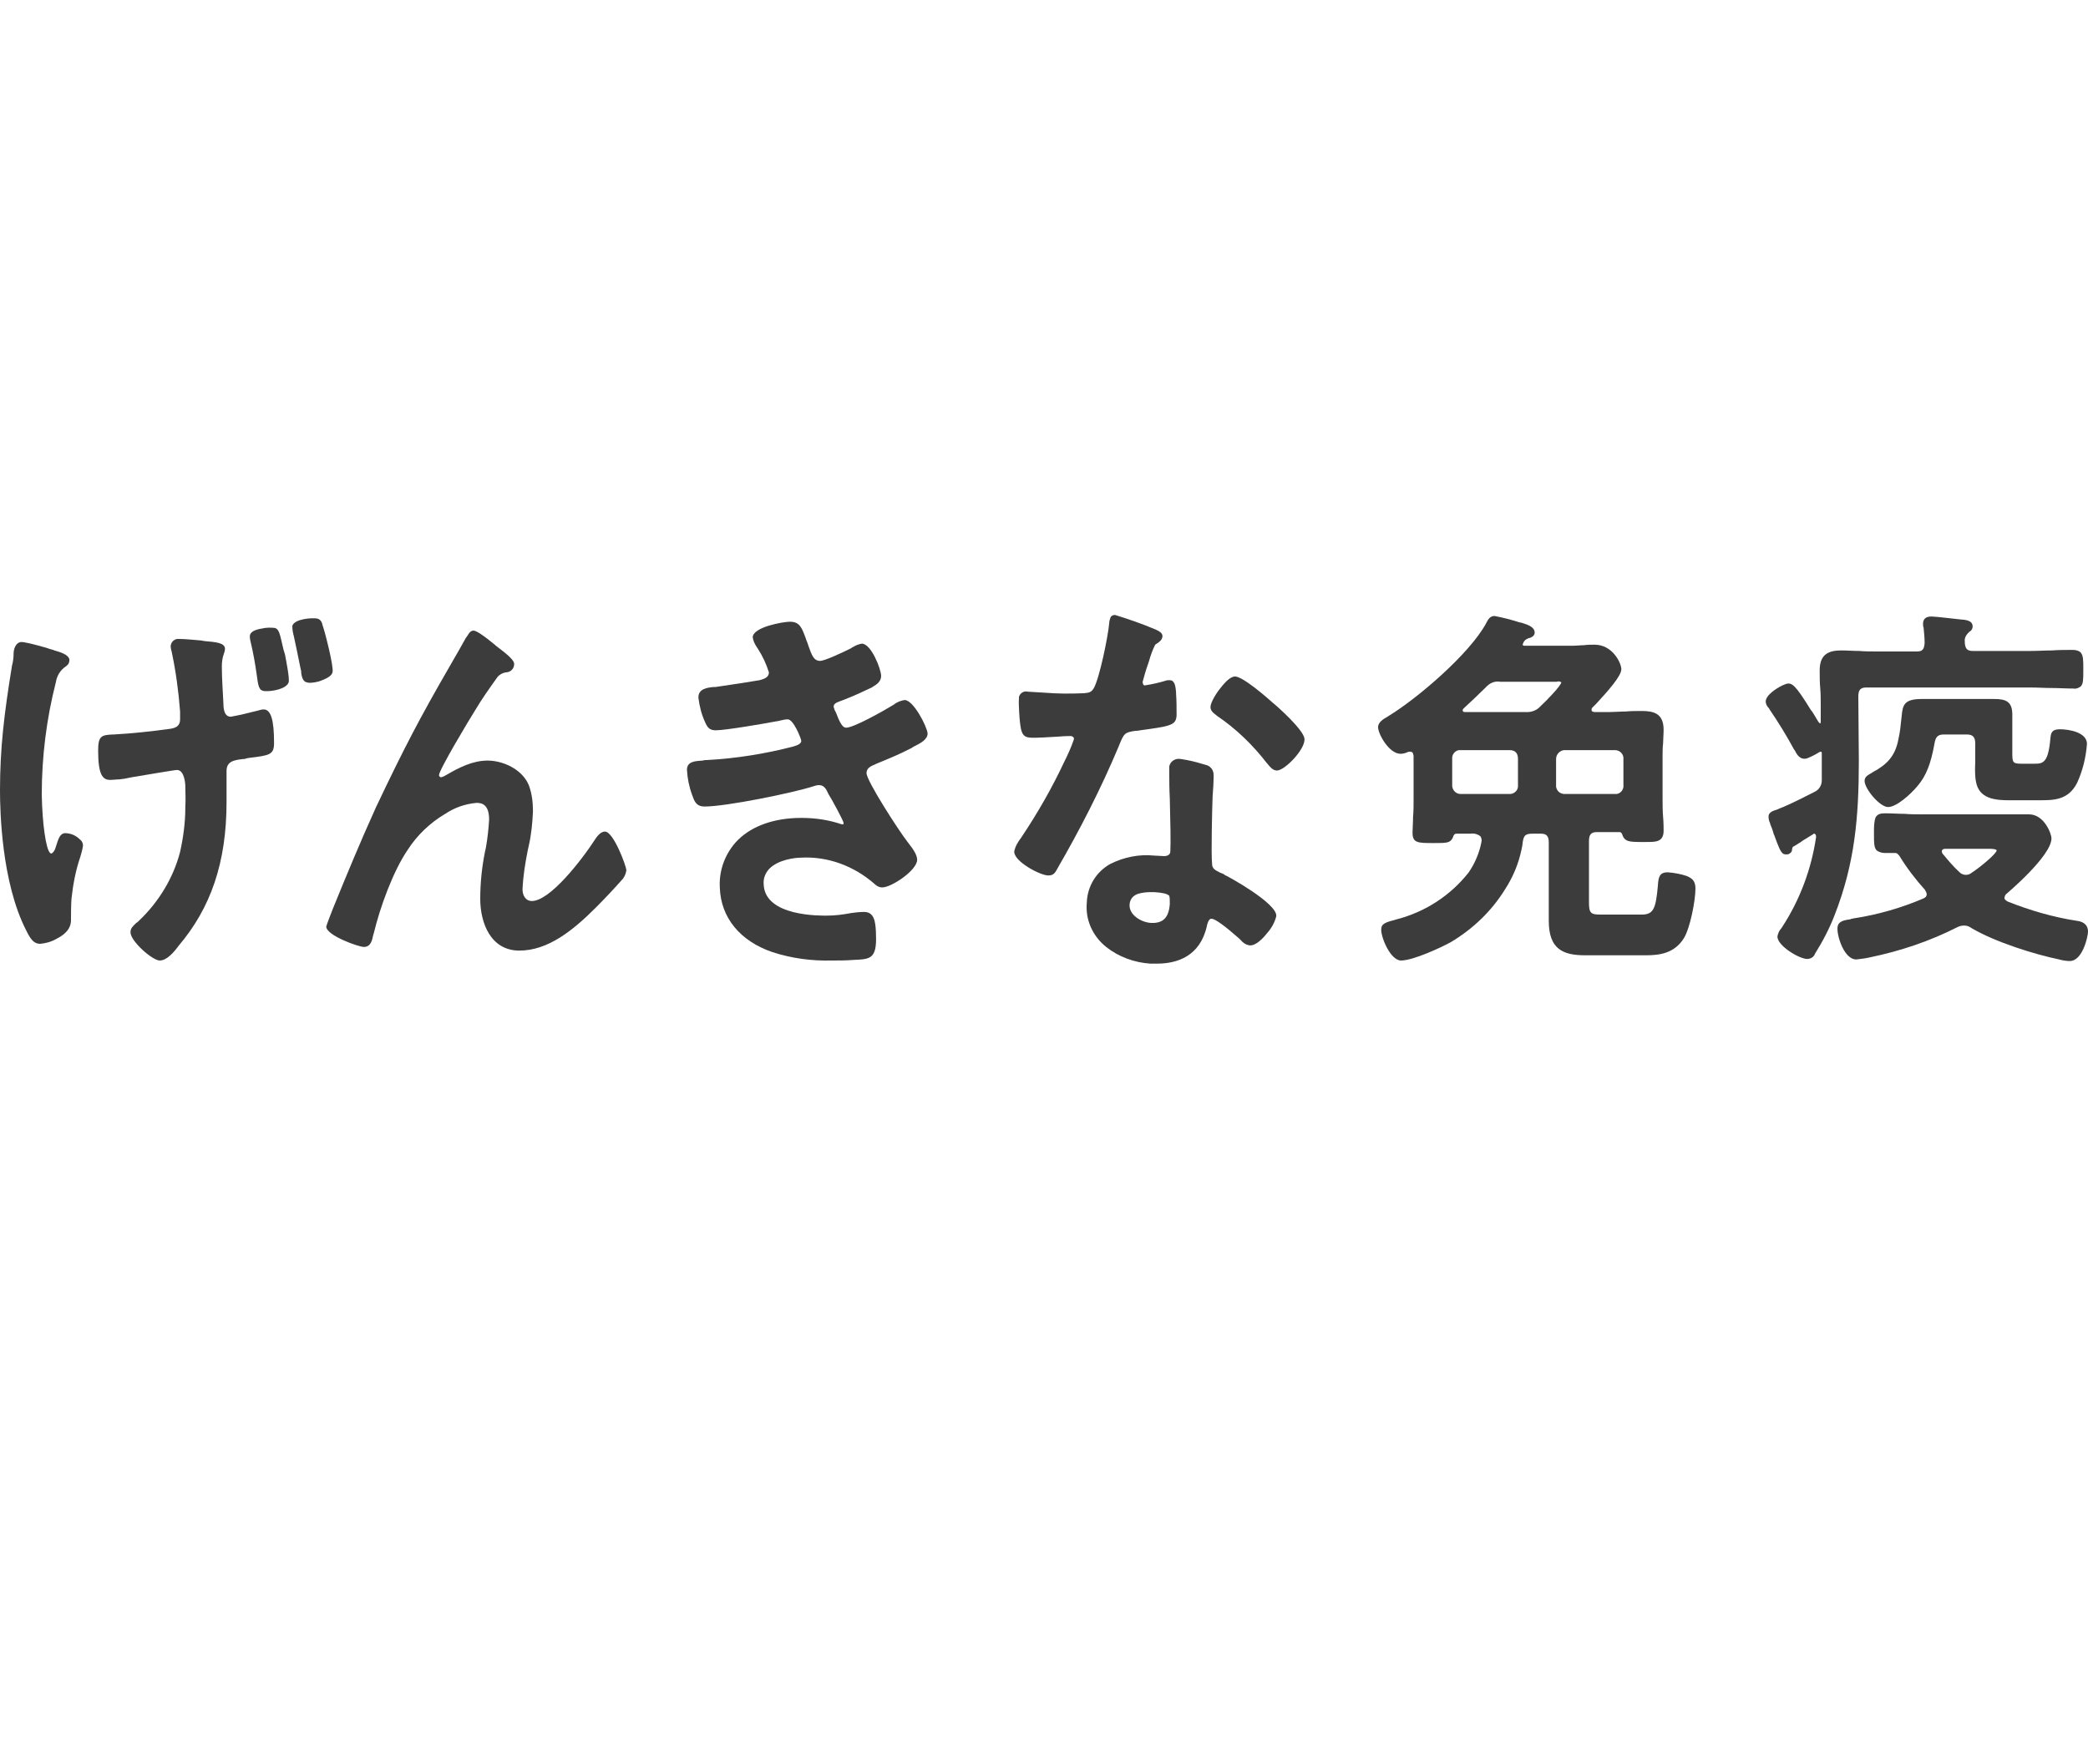 <?xml version="1.0" encoding="utf-8"?>
<!-- Generator: Adobe Illustrator 27.4.0, SVG Export Plug-In . SVG Version: 6.00 Build 0)  -->
<svg version="1.1" id="画像" xmlns="http://www.w3.org/2000/svg" xmlns:xlink="http://www.w3.org/1999/xlink" x="0px" y="0px"
	 viewBox="0 0 400 337.9" style="enable-background:new 0 0 400 337.9;" xml:space="preserve">
<style type="text/css">
	.st0{fill:#3C3C3C;}
</style>
<g>
	<path id="パス_3724" class="st0" d="M12.4,159.6L12.4,159.6c-0.9,0.1-1.2,1-1.7,2.6l-0.1,0.3c-0.1,0.4-0.4,0.8-0.7,1
		c-0.1,0-0.2,0-0.3-0.1c-0.8-0.7-1.5-5.6-1.6-11.2c0-7.2,0.9-14.5,2.7-21.5c0.2-1.3,0.9-2.4,2-3.1c0,0,0.1-0.1,0.1-0.1
		c0.3-0.2,0.5-0.6,0.5-1.1c-0.1-1-1.8-1.5-2.9-1.8l-0.2-0.1c-0.4-0.1-0.8-0.2-1.3-0.4c-2.5-0.7-4.4-1.2-5-1.1
		c-0.9,0.2-1.3,1.3-1.3,2.3c0,0.7-0.1,1.5-0.3,2.2C0.8,136.7,0,143.3,0,151.4c0,4,0.3,17.6,5,26.8c0.8,1.6,1.4,2.6,2.7,2.6l0,0
		c1.1-0.1,2.2-0.4,3.2-1c1.8-0.9,2.7-2.1,2.7-3.5c0-1.2,0-2.9,0.1-4.2c0.3-2.7,0.8-5.4,1.7-8c0.2-0.7,0.4-1.4,0.5-2.1
		c0-0.5-0.2-0.9-0.6-1.2C14.5,160,13.5,159.6,12.4,159.6"/>
	<path id="パス_3725" class="st0" d="M50.5,135.9c-0.3,0-0.7,0.1-1,0.2c-0.1,0-0.3,0.1-0.4,0.1c-1.6,0.4-3.2,0.8-4.9,1.1
		c-0.9,0-1.4-0.8-1.4-2.5c-0.1-2.3-0.3-4.7-0.3-7.1c0-0.9,0.1-1.7,0.4-2.5c0.1-0.3,0.2-0.6,0.2-0.9c0-1.1-1.5-1.3-4-1.5l-0.5-0.1
		c-1.2-0.1-3.1-0.3-4.3-0.3c-0.8-0.1-1.5,0.5-1.6,1.3c0,0,0,0,0,0.1c0,0.4,0.1,0.7,0.2,1.1c0.8,3.8,1.3,7.5,1.6,11.4
		c0,0.2,0,0.5,0,0.8c0,0.3,0,0.5,0,0.7c0,1.1-0.6,1.6-1.8,1.8c-3.6,0.5-7.3,0.9-10.9,1.1l-0.2,0c-2.2,0.1-2.8,0.3-2.8,3.1
		c0,4.7,0.9,5.6,2.3,5.6c0.6,0,1.2-0.1,1.8-0.1c0.2,0,0.5-0.1,0.8-0.1l1.5-0.3c2.5-0.4,8.2-1.4,8.7-1.4c1.5,0,1.6,2.9,1.6,3v0.2
		c0,0.9,0.1,2.5,0,3.9l0,0.2c0,2.8-0.4,5.7-1,8.4c-1.3,5-4.1,9.6-7.9,13.2c-0.2,0.2-0.3,0.3-0.5,0.4c-0.7,0.7-1.1,1-1.1,1.8
		c0,1.7,4.2,5.4,5.6,5.4h0c1.4,0,2.8-1.7,3.6-2.8c6.2-7.3,9.2-16,9.2-27.6c0-1,0-1.9,0-2.9c0-1,0-2,0-3c0-1.8,1.3-2.1,3.2-2.3
		c0.2,0,0.4,0,0.5-0.1l0.5-0.1c4.1-0.5,4.9-0.6,4.9-2.9C52.5,137.9,51.9,135.9,50.5,135.9"/>
	<path id="パス_3726" class="st0" d="M115.9,159.3c-0.8,0-1.4,0.8-1.7,1.2c-2.9,4.5-8.9,12.1-12.3,12.1c-1.3,0-1.8-1.2-1.8-2.2
		c0.1-2.5,0.5-5,1-7.5l0.2-0.9c0.5-2.2,0.7-4.4,0.8-6.6c0-1.7-0.2-3.4-0.8-5c-1.3-3.1-5-4.7-7.9-4.7c-2.8,0-5.4,1.3-7.8,2.7
		c-0.3,0.2-0.7,0.4-1.1,0.5c-0.2,0-0.4-0.2-0.4-0.4c0-1,5.7-10.5,6.9-12.4c1.3-2.2,2.8-4.3,4.3-6.4c0.4-0.5,1-0.8,1.6-0.9
		c0.9,0,1.6-0.7,1.6-1.6c0,0,0,0,0,0c0-0.7-1.1-1.7-3.5-3.5l-0.1-0.1c-2.4-2-3.7-2.8-4.2-2.8c-0.7,0-1,0.8-1.3,1.2l-0.1,0.1
		c-0.5,0.9-1,1.8-1.4,2.5c-0.5,0.8-0.9,1.6-1.5,2.6c-5.9,10.2-8.9,15.9-14.4,27.5c-2.9,6.4-5.6,12.9-8.2,19.3c0,0-1.3,3.3-1.3,3.5
		c0,1.7,6.2,3.9,7.2,3.9c1.4,0,1.6-1.4,1.8-2.3l0.1-0.3c1.2-5,3.7-11.9,6.5-16c1.8-2.8,4.3-5.2,7.2-6.9c1.8-1.2,3.8-1.9,6-2.1
		c1,0,2.4,0.3,2.4,3.2c-0.1,1.8-0.3,3.5-0.6,5.3l-0.2,0.9c-0.6,3-0.9,6-0.9,9c0,4.6,2,9.9,7.5,9.9c5.5,0,10.3-3.9,14.6-8.2
		c1.7-1.7,3.4-3.5,5-5.3c0.5-0.5,0.8-1.2,0.9-1.9C119.9,165.7,117.5,159.3,115.9,159.3"/>
	<path id="パス_3727" class="st0" d="M173.3,134.1c-0.7,0.1-1.5,0.4-2.1,0.9c-2.3,1.4-7.7,4.4-9.1,4.4c-0.7,0-1.2-0.9-2-3
		c-0.2-0.3-0.3-0.6-0.4-1c0-0.6,0.5-0.8,1.3-1.1l0.8-0.3c1.8-0.7,3.5-1.5,5.2-2.3l0.3-0.2c0.7-0.4,1.5-1,1.5-2
		c0-1.3-1.9-6.2-3.7-6.2c-0.6,0.1-1.1,0.3-1.6,0.6c-0.2,0.1-0.4,0.2-0.5,0.3c-1.6,0.8-5,2.4-5.9,2.4c-1.2,0-1.6-1.1-2.2-2.8
		l-0.1-0.3c-0.1-0.4-0.3-0.7-0.4-1.1c-0.8-2.2-1.2-3.3-3.1-3.3c-1.2,0-7.1,1-7.1,3c0.1,0.7,0.4,1.3,0.8,1.9l0.2,0.3
		c0.9,1.4,1.6,2.9,2.1,4.5c0,0.8-0.6,1.2-1.8,1.5c-1.1,0.2-4.9,0.8-8.4,1.3l-0.3,0c-1.2,0.1-3.1,0.3-3,2.1c0.2,1.6,0.6,3.2,1.3,4.7
		c0.4,0.9,0.8,1.5,2,1.5c1.9,0,9.4-1.3,11.5-1.7c0.2,0,0.6-0.1,1-0.2c0.4-0.1,0.9-0.2,1.3-0.2c1.1,0,2.5,3.5,2.6,4.1
		c0,0.5-0.5,0.8-1.5,1.1c-5.4,1.4-11,2.3-16.6,2.6c-0.3,0-0.5,0-0.8,0.1c-1.6,0.1-3,0.2-3,1.8c0.1,1.6,0.4,3.2,1,4.8
		c0.4,1.1,0.7,2.2,2.4,2.2c4.1,0,16.9-2.6,20.9-3.9c0.3-0.1,0.6-0.2,1-0.2c1,0,1.4,0.8,1.8,1.7c0.6,0.9,2.8,5,2.9,5.5
		c0,0.3,0,0.3,0,0.3c-0.1,0-0.1,0-0.2,0c-0.3,0-0.5-0.1-0.8-0.2c-2.6-0.8-5.3-1.1-8.1-1c-4.9,0.2-9,1.8-11.6,4.7
		c-2.1,2.4-3.2,5.5-3,8.7c0.2,5.7,3.9,10.2,10.1,12.3c3.7,1.2,7.5,1.7,11.4,1.6c1.3,0,2.6,0,3.9-0.1c1.9-0.1,3.1-0.1,3.8-0.9
		c0.7-0.8,0.8-2.3,0.7-4.5c-0.1-1.9-0.3-3.9-2.4-3.8c-0.8,0-1.5,0.1-2.3,0.2c-1.6,0.3-3.1,0.5-4.7,0.5c-1.2,0-11.9,0.2-12.1-6
		c-0.1-1.1,0.3-2.1,1-2.9c1.8-1.9,5.2-2.2,6.1-2.2c5.2-0.3,10.2,1.6,14.1,5c0.4,0.4,0.9,0.7,1.5,0.7c1.8,0,6.7-3.3,6.7-5.3
		c0-1-0.9-2.2-1.6-3.1l-0.3-0.4c-1.5-1.9-7.8-11.6-7.8-13.1c0-0.9,0.7-1.3,1.7-1.7l0.2-0.1c2.2-0.9,4.4-1.8,6.3-2.8
		c0.2-0.1,0.5-0.2,0.7-0.4c1.4-0.7,2.8-1.4,2.8-2.6C177.6,139.2,175,134.1,173.3,134.1"/>
	<path id="パス_3728" class="st0" d="M243.8,134.6c-1-0.9-5.9-5.2-7.3-5c-1.1,0.1-2.3,1.7-3,2.6c-0.9,1.2-1.7,2.7-1.6,3.4
		c0.1,0.7,0.7,1.1,1.1,1.4l0.1,0.1c3.7,2.5,6.9,5.6,9.6,9.1l0.1,0.1c0.4,0.5,1,1.3,1.8,1.3c0,0,0.1,0,0.1,0c1.5-0.1,5.4-4.1,5.2-6.1
		C249.7,139.8,244.8,135.4,243.8,134.6"/>
	<path id="パス_3729" class="st0" d="M214.5,142.5c0.8-1.9,0.9-2.2,3-2.5h0l0.2,0c6.6-0.9,7.6-1,7.7-3c0-1.4,0-2.8-0.1-4.1l0-0.3
		c-0.1-1-0.2-2.3-1.2-2.3c-0.3,0-0.6,0-0.8,0.1c-1.3,0.4-2.7,0.7-4,0.9c-0.3,0-0.4-0.4-0.4-0.7c0.3-1.1,0.6-2.2,1-3.3
		c0.1-0.2,0.1-0.4,0.2-0.6c0.3-1.1,0.7-2.2,1.2-3.2l0.3-0.2c0.6-0.4,1-0.7,1.1-1.4c0-0.7-0.7-1-1.1-1.2l-0.2-0.1
		c-2.6-1.1-5.2-2-7.8-2.8c-0.4,0-0.8,0.2-0.9,0.6c-0.1,0.3-0.2,0.6-0.2,0.9c-0.2,2.5-1.9,10.8-3,12.6c-0.5,0.8-1,0.8-1.9,0.9l-0.1,0
		c-2.4,0.1-4.9,0.1-7.3-0.1l-3.3-0.2c-0.8-0.2-1.5,0.3-1.7,1c0,0.1,0,0.3,0,0.4c-0.1,0.8,0.1,3.7,0.2,4.5c0.2,1.7,0.4,2.8,1.9,2.9
		c1.1,0.1,3.7-0.1,5.6-0.2c1-0.1,2-0.1,2.2-0.1c0.2,0,0.4,0.1,0.5,0.2c0.1,0.1,0.2,0.3,0.1,0.5c-0.5,1.5-1.2,3-1.9,4.4
		c-2.3,4.9-5,9.6-8,14.1l-0.2,0.3c-0.6,0.8-1.1,1.6-1.3,2.6c-0.1,1.9,4.8,4.5,6.4,4.6c0.1,0,0.1,0,0.2,0c0.8,0,1.2-0.4,1.6-1.2
		c4.4-7.6,8.4-15.4,11.8-23.5L214.5,142.5z"/>
	<path id="パス_3730" class="st0" d="M234.8,167.7L234.8,167.7c-0.1,0-0.2-0.1-0.3-0.2c-0.1-0.1-0.3-0.1-0.4-0.2l-0.3-0.1
		c-1-0.5-1.6-0.8-1.6-1.7c-0.2-1.9,0-10.4,0.1-12.9c0.1-1.2,0.2-3,0.2-3.7l0-0.4c0-1-0.6-1.8-1.6-2l-0.7-0.2c-1.3-0.4-2.6-0.7-4-0.9
		c-1-0.2-2,0.4-2.2,1.4c0,0.2,0,0.3,0,0.5c0,0.2,0,0.4,0,0.6c0,0.2,0,0.4,0,0.5c0,1,0,2.7,0.1,4.6c0.1,3.8,0.2,8.5,0.1,10.1
		c0,0.6-0.5,0.9-1.2,0.9l-1.9-0.1c-2.9-0.3-5.8,0.3-8.4,1.6c-2.7,1.5-4.4,4.3-4.5,7.4c-0.3,3.3,1.1,6.4,3.7,8.5
		c2.4,1.9,5.4,3,8.5,3.2c0.4,0,0.8,0,1.2,0c3.9,0,8.3-1.4,9.6-7.2c0-0.1,0.3-1.5,0.9-1.4c0.7,0,2.7,1.5,5.3,3.8
		c0.1,0.1,0.2,0.2,0.3,0.3c0.4,0.5,1,0.9,1.7,1c1.2,0.1,2.6-1.4,3.3-2.3c0.9-1,1.5-2.1,1.8-3.3C244.7,173,234.9,167.7,234.8,167.7
		 M224.1,173.2c-0.2,2.6-1.3,3.7-3.6,3.6c-1.8-0.1-4.3-1.5-4.1-3.6c0.1-1,0.7-1.7,1.7-2c0.7-0.2,1.5-0.3,2.3-0.3c0.3,0,0.5,0,0.7,0
		c1.6,0.1,2.5,0.3,2.9,0.7C224.1,172,224.1,172.4,224.1,173.2"/>
	<path id="パス_3731" class="st0" d="M323.1,167.8L323.1,167.8c-1.2-0.4-2.4-0.6-3.6-0.7c-1.6,0-1.8,0.9-1.9,2.6
		c-0.4,4.3-0.8,5.5-3.1,5.5h-7.8c-1.9,0-2.3-0.2-2.3-2.3v-11.8c0-1.2,0.4-1.7,1.5-1.7h4.3c0.4,0,0.5,0.2,0.7,0.8
		c0.5,1,1.2,1.1,3.7,1.1h0.3c1.8,0,2.7,0,3.3-0.6c0.4-0.4,0.5-1,0.5-1.5c0-0.5,0-1.6-0.1-2.7c-0.1-1.2-0.1-2.7-0.1-3.5v-8.1
		c0-0.8,0-1.7,0.1-2.5c0-0.8,0.1-1.7,0.1-2.6c0-3.2-2-3.6-4.2-3.6c-1,0-2.1,0-3.1,0.1c-1,0-2,0.1-2.9,0.1l-3.1,0
		c-0.5-0.1-0.5-0.2-0.5-0.5c0-0.1,0-0.1,0.1-0.3l0.1-0.1c0.2-0.2,0.4-0.4,0.7-0.7c2.3-2.5,4.8-5.3,4.8-6.6c0-1.2-1.7-4.7-5.1-4.7
		c-0.7,0-1.4,0-2.1,0.1c-0.7,0-1.4,0.1-2.1,0.1H292c-0.3,0-0.3-0.2-0.3-0.2c0.1-0.5,0.4-0.9,0.8-1.1c0.1,0,0.1,0,0.2-0.1
		c0.5-0.1,1.3-0.4,1.3-1.1c0-1.2-1.6-1.6-2.5-1.9l-0.5-0.1c-1.5-0.5-3.1-0.9-4.7-1.2c-0.8,0-1.2,0.6-1.5,1.2l-0.1,0.2
		c-3.2,5.9-13.2,14.4-18.6,17.7l-0.3,0.2c-0.7,0.4-1.8,1-1.8,2c0,1.3,2.1,5.1,4.3,5.1c0.4,0,0.9-0.1,1.3-0.3
		c0.2-0.1,0.3-0.1,0.5-0.1c0.4,0,0.6,0.1,0.7,0.8v8.5c0,1,0,2.1-0.1,3.2c0,1.1-0.1,2.2-0.1,3c0,2,1,2,4.1,2c2.4,0,3.1,0,3.6-1
		c0.2-0.6,0.3-0.8,0.8-0.8h2.7c0.6-0.1,1.3,0.1,1.8,0.5c0.2,0.3,0.3,0.7,0.2,1.1c-0.4,2.1-1.3,4.2-2.5,5.9
		c-3.5,4.4-8.3,7.5-13.7,8.9c-2.2,0.6-3,0.8-3,2c0,1.6,1.8,5.9,3.8,5.9c2.3,0,7.7-2.5,9.5-3.5c4.2-2.5,7.8-5.9,10.4-10.1
		c1.3-2,2.3-4.2,2.9-6.5c0.2-0.8,0.4-1.6,0.5-2.4c0,0,0,0,0-0.1c0.2-1.4,0.5-1.7,2-1.7h1.5c1.1,0,1.5,0.5,1.5,1.7v10.3
		c0,0.8,0,1.6,0,2.4c0,0.8,0,1.6,0,2.3c0,5.5,2.8,6.6,7,6.6h11.6c2.7,0,5.5-0.4,7.3-3.3c1.2-2,2.2-7.2,2.2-9.5
		C324.8,168.6,324,168.2,323.1,167.8 M299.1,130.7c0,0.6-2.9,3.6-4,4.6c-0.7,0.8-1.8,1.2-2.9,1.1h-11.6c-0.4,0-0.4-0.3-0.4-0.3
		c0-0.1,0-0.2,0.2-0.4c1.4-1.3,2.8-2.6,4.2-4c0.7-0.8,1.7-1.3,2.8-1.1h10.4c0.1,0,0.3,0,0.4,0C298.5,130.5,298.8,130.5,299.1,130.7
		C299.1,130.6,299.1,130.7,299.1,130.7 M290.8,145.4v5c0.1,0.9-0.6,1.6-1.4,1.7c0,0,0,0-0.1,0h-9.5c-0.8,0-1.5-0.6-1.6-1.5
		c0-0.1,0-0.2,0-0.2v-5c-0.1-0.8,0.5-1.6,1.3-1.7c0.1,0,0.2,0,0.2,0h9.5C290.3,143.7,290.8,144.3,290.8,145.4 M298.1,145.4
		c0-0.9,0.7-1.6,1.5-1.7h9.8c0.8,0,1.5,0.6,1.6,1.4c0,0.1,0,0.2,0,0.3v5c0.1,0.8-0.5,1.6-1.3,1.7c-0.1,0-0.1,0-0.2,0h-9.8
		c-0.8,0-1.5-0.6-1.6-1.4c0-0.1,0-0.2,0-0.2V145.4z"/>
	<path id="パス_3732" class="st0" d="M397.9,176.4L397.9,176.4c-4.6-0.7-9-2-13.3-3.7c-0.5-0.3-0.6-0.5-0.6-0.6
		c0-0.3,0.1-0.6,0.3-0.8c0.1-0.1,8.7-7.3,8.7-10.7c0-0.9-1.4-4.6-4.3-4.6c-1.1,0-2.2,0-3.2,0c-1.1,0-2.2,0-3.2,0h-13.9
		c-1.2,0-2.4,0-3.6-0.1c-1.2,0-2.4-0.1-3.6-0.1c-0.9,0-1.5,0.1-1.9,0.8c-0.3,0.9-0.3,1.8-0.3,2.7v0.6c0,1.6,0,2.4,0.5,3
		c0.4,0.3,1,0.5,1.5,0.5c0.3,0,0.7,0,1,0c0.3,0,0.6,0,1,0c0.4,0,0.5,0.1,0.9,0.6c1.4,2.3,3.1,4.5,4.9,6.5c0,0.1,0.1,0.2,0.1,0.2
		c0.1,0.2,0.2,0.4,0.2,0.6c0,0.4-0.2,0.6-0.6,0.8c-4.2,1.8-8.7,3.1-13.2,3.8c-0.1,0-0.3,0-0.4,0.1c-0.2,0-0.3,0-0.4,0.1
		c-1.4,0.2-2.5,0.4-2.5,1.8c0,1.8,1.4,5.9,3.6,5.9c0.9-0.1,1.7-0.2,2.6-0.4c5.8-1.2,11.5-3.1,16.8-5.8c0.4-0.2,0.8-0.3,1.3-0.3
		c0.5,0,1,0.2,1.4,0.5c4.6,2.7,12,5,16.8,6c0.7,0.2,1.4,0.3,2,0.3c2.5,0,3.5-4.8,3.5-5.6C400,176.8,398.6,176.5,397.9,176.4
		 M382.5,162.9c0,0.6-3.1,3.2-4.8,4.3l0,0c-0.7,0.6-1.8,0.5-2.4-0.2c-1.1-1-2.1-2.2-3.1-3.4c-0.1-0.1-0.2-0.3-0.2-0.5
		c0-0.1,0-0.5,0.7-0.5h8.4C382.5,162.6,382.5,162.9,382.5,162.9"/>
	<path id="パス_3733" class="st0" d="M356,133.4c0-1.2,0.4-1.7,1.5-1.7H389c1.4,0,2.8,0.1,4.1,0.1s2.7,0.1,4.1,0.1
		c0.5,0.1,1-0.1,1.4-0.4c0.5-0.5,0.5-1.4,0.5-3v-0.5c0-1.5,0-2.4-0.5-3c-0.4-0.4-1-0.5-1.5-0.5c-1.3,0-2.7,0-4,0.1
		c-1.4,0-2.7,0.1-4.1,0.1h-11.1c-1,0-1.4-0.4-1.5-1.5l0-0.3c-0.1-0.6,0.2-1.2,0.6-1.6c0.1-0.1,0.2-0.2,0.3-0.3
		c0.4-0.2,0.6-0.6,0.6-1c0-1.1-1.2-1.2-1.8-1.3l-0.2,0c-1-0.1-5.1-0.6-5.9-0.6c-1.3,0-1.6,0.7-1.6,1.4c0,0.2,0,0.5,0.1,0.7
		c0.1,1,0.2,2,0.2,3c-0.1,1.2-0.4,1.6-1.5,1.6h-7.6c-1.1,0-2.3,0-3.4-0.1c-1.1,0-2.3-0.1-3.4-0.1c-2.2,0-4.2,0.5-4.2,3.8
		c0,1.1,0,2.3,0.1,3.4s0.1,2.2,0.1,3.4v3c0,0.3-0.1,0.4-0.1,0.4s-0.2-0.1-0.4-0.4c-0.6-1-1.1-1.9-1.4-2.2c-2.9-4.7-3.6-5.3-4.7-5
		c-0.9,0.3-1.7,0.8-2.4,1.3c-1.2,0.9-1.7,1.7-1.5,2.4c0.1,0.4,0.3,0.7,0.6,1l0.1,0.2c1.7,2.5,3.3,5.1,4.7,7.7l0.1,0.1
		c0.4,0.8,1,1.9,2.3,1.6c0.8-0.3,1.6-0.7,2.4-1.2c0.2-0.1,0.3-0.1,0.4-0.1c0,0,0.1,0.1,0.1,0.3v5.2c0,0.9-0.5,1.8-1.4,2.2
		c-1.8,0.9-3.9,2-6,2.9c-0.5,0.2-0.8,0.3-1.2,0.5c-0.7,0.2-1.6,0.5-1.6,1.3c0,0.5,0.1,0.9,0.3,1.3l0,0.1c0.2,0.5,0.5,1.2,0.7,2
		l0.1,0.2c0.8,2.2,1.2,3.3,1.8,3.6c0.3,0.1,0.7,0.1,1,0c0.3-0.2,0.6-0.4,0.6-0.8l0-0.1c0.1-0.4,0.1-0.5,0.4-0.6
		c0.6-0.4,1.2-0.7,1.7-1.1c0.6-0.4,1.2-0.7,1.8-1.1c0.2-0.1,0.2-0.2,0.3-0.2c0.3,0,0.4,0.3,0.4,0.5v0.2c-0.9,6.1-3.1,12-6.5,17.2
		c-0.1,0.1-0.1,0.2-0.2,0.3c-0.4,0.4-0.6,1-0.7,1.5c0,1.8,4.2,4.3,5.7,4.3c0.7,0,1.3-0.4,1.5-1c1.5-2.4,2.8-4.9,3.8-7.5
		c3.8-9.8,4.6-18.5,4.6-29.5L356,133.4z"/>
	<path id="パス_3734" class="st0" d="M54.3,124.4c-0.7-3-0.8-3.8-1.6-4.1c-0.8-0.1-1.7-0.1-2.5,0.1c-1.3,0.2-2.1,0.6-2.3,1.2
		c-0.1,0.4,0,0.9,0.1,1.3c0.5,2.1,0.9,4.3,1.2,6.5c0.2,1.4,0.3,2.7,1.1,2.9c0.2,0.1,0.5,0.1,0.8,0.1c1.4,0,3.8-0.5,4.2-1.7
		c0.2-0.8-0.5-4.2-0.7-5.3L54.3,124.4z"/>
	<path id="パス_3735" class="st0" d="M63.7,128.8c0.3-1-1.5-7.9-1.8-8.7c0-0.1-0.1-0.2-0.1-0.3c-0.1-0.5-0.3-1.1-1-1.3
		c-0.8-0.2-4.4,0-4.8,1.4c0,0.7,0.1,1.3,0.3,2l0.1,0.5c0.6,2.7,1.2,5.9,1.3,6.2l0,0.3c0.1,0.7,0.3,1.6,1,1.8c0.2,0,0.3,0.1,0.5,0.1
		c0.7,0,1.3-0.1,2-0.3C62.3,130.1,63.5,129.6,63.7,128.8"/>
	<path id="パス_3736" class="st0" d="M379.6,151.9c1,1,2.6,1.4,5.1,1.4h6c2.7,0,5.5,0,7.2-3.3c1.1-2.4,1.7-4.9,1.9-7.5
		c0-2.2-3.4-2.8-5.2-2.8c-1.6,0-1.7,0.8-1.8,1.7c-0.4,4.7-1.4,4.9-3,4.9h-2.6c-1.7,0-1.7-0.3-1.7-2.3v-7.1c0-2.5-1.2-3-3.5-3
		c-0.6,0-1.1,0-1.6,0c-0.5,0-1.1,0-1.6,0h-7.3c-0.5,0-1.1,0-1.6,0c-0.5,0-1.1,0-1.7,0c-3.4,0-3.7,1.1-3.9,3.3
		c-0.2,1.9-0.3,3-0.6,4.3c-0.6,3.4-2.3,5-4.9,6.4l-0.3,0.2c-0.7,0.4-1.3,0.7-1.3,1.5c0,1.5,2.9,5,4.5,5c1.6,0,4.3-2.4,5.7-4.1
		c1.6-1.9,2.5-4.2,3.2-8.1c0.2-1.3,0.7-1.7,1.8-1.7h4.4c1.1,0,1.6,0.5,1.6,1.7v3.5C378.3,148.5,378.3,150.6,379.6,151.9"/>
</g>
</svg>

